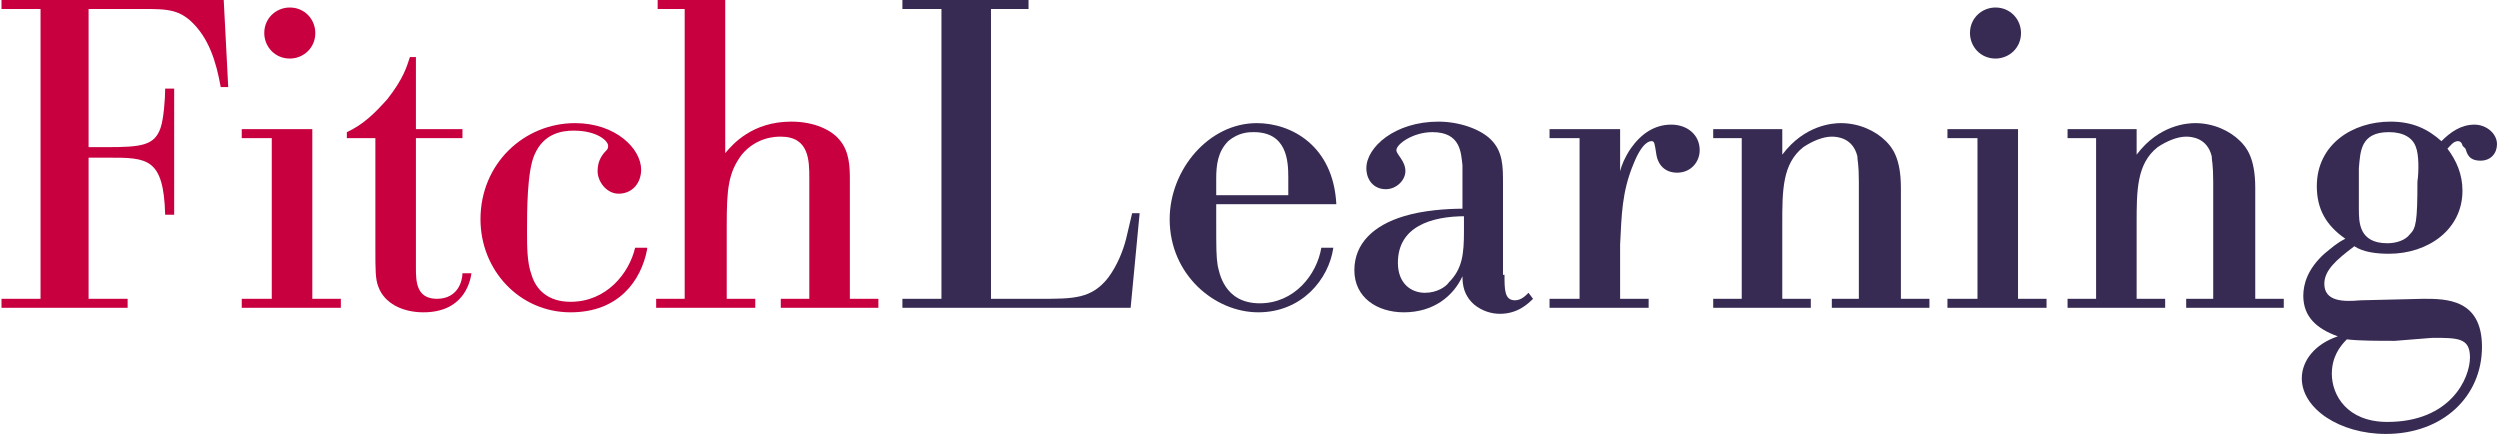 <?xml version="1.0" encoding="utf-8"?>
<!-- Generator: Adobe Illustrator 16.0.0, SVG Export Plug-In . SVG Version: 6.00 Build 0)  -->
<!DOCTYPE svg PUBLIC "-//W3C//DTD SVG 1.1//EN" "http://www.w3.org/Graphics/SVG/1.1/DTD/svg11.dtd">
<svg version="1.1" id="Layer_2" xmlns="http://www.w3.org/2000/svg" xmlns:xlink="http://www.w3.org/1999/xlink" x="0px" y="0px"
	 width="800px" height="138.859px" viewBox="0 330.33 800 138.859" enable-background="new 0 330.33 800 138.859"
	 xml:space="preserve">
<g>
	<path fill="#C80040" d="M52.853,399.039c-0.48-18.258-5.766-18.258-18.258-18.258h-6.247v45.166h12.493v2.883H0.48v-2.883h12.493
		v-92.733H0.48v-2.883h71.111l1.441,27.868h-2.402c-1.442-8.168-3.844-15.856-9.61-21.141c-4.805-4.324-9.129-3.844-19.7-3.844
		H28.348v44.204h5.766c11.051,0,15.375-0.48,17.297-6.246c0.961-2.883,1.441-9.129,1.441-12.493h2.883v40.36H52.853z"/>
	<path fill="#C80040" d="M77.357,371.652H99.94v54.294h9.129v2.883H77.357v-2.883h9.609v-51.412h-9.609V371.652z M92.733,332.733
		c4.805,0,8.168,3.844,8.168,8.168c0,4.805-3.844,8.168-8.168,8.168c-4.805,0-8.168-3.844-8.168-8.168
		C84.564,336.096,88.408,332.733,92.733,332.733z"/>
	<path fill="#C80040" d="M147.988,374.535h-14.895v41.321c0,4.324,0,10.091,6.727,10.091s8.168-5.767,8.168-8.169h2.883
		c-0.48,3.364-2.883,12.493-15.375,12.493c-6.727,0-12.493-2.883-14.415-8.168c-0.961-2.403-0.961-5.286-0.961-12.493v-35.075
		h-9.129v-1.922c5.285-2.403,9.129-6.247,12.973-10.571c5.285-6.727,6.246-10.57,7.208-13.454h1.922v23.063h14.895V374.535z"/>
	<path fill="#C80040" d="M207.087,410.09c-1.922,10.09-9.129,20.181-24.504,20.181c-16.336,0-28.829-13.454-28.829-29.79
		c0-17.778,13.934-30.751,30.27-30.751c12.973,0,21.141,8.168,21.141,14.895c0,4.325-2.883,7.688-7.207,7.688
		c-3.844,0-6.727-3.844-6.727-7.208s1.441-5.285,2.883-6.727c0.48-0.48,0.48-0.961,0.48-1.441c0-1.441-3.363-4.805-11.051-4.805
		c-3.844,0-9.609,0.961-12.493,7.688c-2.402,5.285-2.402,18.258-2.402,24.504c0,4.805,0,10.09,1.441,13.934
		c1.441,4.806,5.286,8.649,12.493,8.649c11.532,0,18.739-9.13,20.661-17.298h3.844V410.09z"/>
	<path fill="#C80040" d="M209.97,330.33h22.103v49.009c2.402-2.883,8.648-10.09,21.141-10.09c7.688,0,12.973,2.883,15.375,5.766
		c3.364,3.844,3.364,9.129,3.364,12.973v37.958h9.129v2.883H249.85v-2.883h9.129v-38.439c0-5.766,0-13.453-9.129-13.453
		c-1.441,0-7.688,0-12.492,5.766c-4.324,5.766-4.805,11.051-4.805,22.583v23.544h9.129v2.883H209.97v-2.883h9.129v-92.733h-8.648
		v-2.883H209.97z"/>
	<path fill="#372B53" d="M364.685,398.559l-2.883,30.271h-73.033v-2.883h12.493v-92.733h-12.493v-2.883h40.36v2.883h-12.012v92.733
		h15.855c10.571,0,16.337,0,21.622-6.728c2.883-3.844,4.805-8.648,5.766-12.492l1.922-8.168H364.685z"/>
	<path fill="#372B53" d="M426.667,409.609c-1.441,10.09-10.091,20.661-24.024,20.661s-28.349-12.013-28.349-29.79
		c0-15.856,12.493-30.751,27.868-30.751c11.051,0,24.505,7.208,25.466,25.946h-38.438v5.766c0,8.168,0,11.051,0.48,13.934
		c0.48,1.922,1.922,12.013,13.453,12.013c11.051,0,18.259-9.13,19.7-17.778H426.667z M412.252,387.027
		c0-5.285-0.48-14.414-11.051-14.414c-1.441,0-4.805,0-8.168,2.883c-3.363,3.363-3.844,7.688-3.844,12.012v5.286h23.062V387.027z"/>
	<path fill="#372B53" d="M481.441,418.258c0,4.806,0,8.169,3.363,8.169c1.922,0,3.363-1.441,4.324-2.402l1.441,1.922
		c-1.441,1.441-4.805,4.805-10.57,4.805c-2.883,0-5.766-0.961-8.168-2.883c-3.363-2.883-3.844-6.246-3.844-9.13
		c-2.883,6.247-9.129,11.532-18.739,11.532c-8.648,0-15.855-4.805-15.855-13.454c0-8.648,6.246-14.414,15.855-17.297
		c6.246-1.922,13.935-2.402,18.739-2.402v-13.934c-0.48-3.844-0.48-10.57-9.609-10.57c-6.247,0-11.532,3.844-11.532,5.766
		c0,1.441,2.883,3.363,2.883,6.727c0,2.883-2.883,5.766-6.246,5.766c-3.844,0-6.246-2.883-6.246-6.727
		c0-6.727,9.129-14.895,23.063-14.895c6.727,0,13.453,2.403,16.816,5.766c3.844,3.844,3.844,8.648,3.844,13.934v29.309H481.441z
		 M468.949,399.52c-11.052,0-21.622,3.363-21.622,14.895c0,6.728,4.324,9.61,8.648,9.61c3.845,0,6.728-1.922,7.688-3.364
		c4.324-4.324,4.805-9.129,4.805-16.336v-4.805H468.949z"/>
	<path fill="#372B53" d="M495.375,371.652h23.063v13.453c0.48-1.922,1.441-4.324,3.363-7.207c3.363-4.805,7.688-7.688,12.973-7.688
		c5.286,0,9.13,3.364,9.13,8.168c0,3.844-2.883,7.207-7.208,7.207c-3.844,0-6.246-2.402-6.727-6.246
		c-0.48-2.883-0.48-3.844-1.441-3.844c-0.48,0-2.883,0-5.766,7.207c-3.844,9.129-3.844,16.817-4.324,25.946v17.298h9.129v2.883
		h-31.712v-2.883h9.61v-51.412h-9.61v-2.883H495.375z"/>
	<path fill="#372B53" d="M579.939,428.829h-31.711v-2.883h9.129v-51.412h-9.129v-2.883h22.102v8.168
		c7.207-9.61,16.337-10.09,18.739-10.09c5.766,0,11.051,2.403,14.414,5.766c1.922,1.922,4.805,5.285,4.805,14.895v35.556h9.129
		v2.883h-31.23v-2.883h8.648v-37.478c0-5.766-0.48-6.727-0.48-8.168c-1.441-5.766-6.246-6.246-8.168-6.246
		c-2.883,0-6.247,1.441-9.13,3.363c-6.727,5.285-6.727,13.934-6.727,24.504v24.024h9.129v2.883H579.939z"/>
	<path fill="#372B53" d="M623.184,371.652h22.582v54.294h9.129v2.883h-31.711v-2.883h9.609v-51.412h-9.609V371.652L623.184,371.652z
		 M638.559,332.733c4.805,0,8.168,3.844,8.168,8.168c0,4.805-3.844,8.168-8.168,8.168c-4.805,0-8.168-3.844-8.168-8.168
		C630.391,336.096,634.234,332.733,638.559,332.733z"/>
	<path fill="#372B53" d="M693.333,428.829h-31.712v-2.883h9.13v-51.412h-9.13v-2.883h22.103v8.168
		c7.207-9.61,16.337-10.09,18.739-10.09c5.766,0,11.051,2.403,14.414,5.766c1.922,1.922,4.805,5.285,4.805,14.895v35.556h9.129
		v2.883h-31.231v-2.883h8.649v-37.478c0-5.766-0.48-6.727-0.48-8.168c-1.441-5.766-6.247-6.246-8.169-6.246
		c-2.883,0-6.246,1.441-9.129,3.363c-6.727,5.285-6.727,13.934-6.727,24.504v24.024h9.129v2.883H693.333z"/>
	<path fill="#372B53" d="M775.495,425.946c7.208,0,18.739,0,18.739,15.375c0,15.855-12.493,27.868-30.751,27.868
		c-14.895,0-26.907-8.168-26.907-17.778c0-5.766,4.324-11.051,11.532-13.453c-6.728-2.402-11.052-6.246-11.052-12.973
		c0-3.844,1.441-8.649,6.727-13.454c2.402-1.922,3.845-3.363,6.728-4.805c-6.247-4.324-9.13-9.609-9.13-16.816
		c0-13.454,11.532-20.661,23.544-20.661c7.207,0,12.012,2.403,16.336,6.247c2.883-2.883,6.247-5.286,10.571-5.286
		c3.844,0,7.207,2.883,7.207,6.247c0,2.883-1.922,5.285-5.285,5.285c-3.844,0-4.324-2.402-4.805-3.844l-0.961-0.961
		c0-0.48-0.48-1.441-1.441-1.441c-1.441,0-2.402,1.441-3.363,2.402c2.883,3.844,4.805,8.168,4.805,13.454
		c0,12.492-11.052,20.18-23.544,20.18c-3.844,0-8.168-0.48-11.051-2.402c-5.766,4.324-9.609,7.688-9.609,12.013
		c0,5.766,6.246,5.766,11.531,5.285L775.495,425.946z M766.366,439.399c-5.285,0-11.531,0-15.375-0.48
		c-2.402,2.402-4.805,5.766-4.805,11.051c0,6.727,4.805,15.376,17.777,15.376c20.181,0,26.427-13.935,26.427-20.661
		c0-6.246-3.844-6.246-12.013-6.246L766.366,439.399z M773.093,377.417c-0.961-2.883-3.844-4.805-8.648-4.805
		c-9.129,0-9.129,6.246-9.609,11.531c0,4.805,0,5.286,0,12.973c0,4.324,0,11.051,9.129,11.051c2.883,0,5.766-0.961,7.207-2.883
		c1.922-1.922,2.402-3.844,2.402-16.817C774.054,385.105,774.054,379.82,773.093,377.417z"/>
</g>
</svg>
